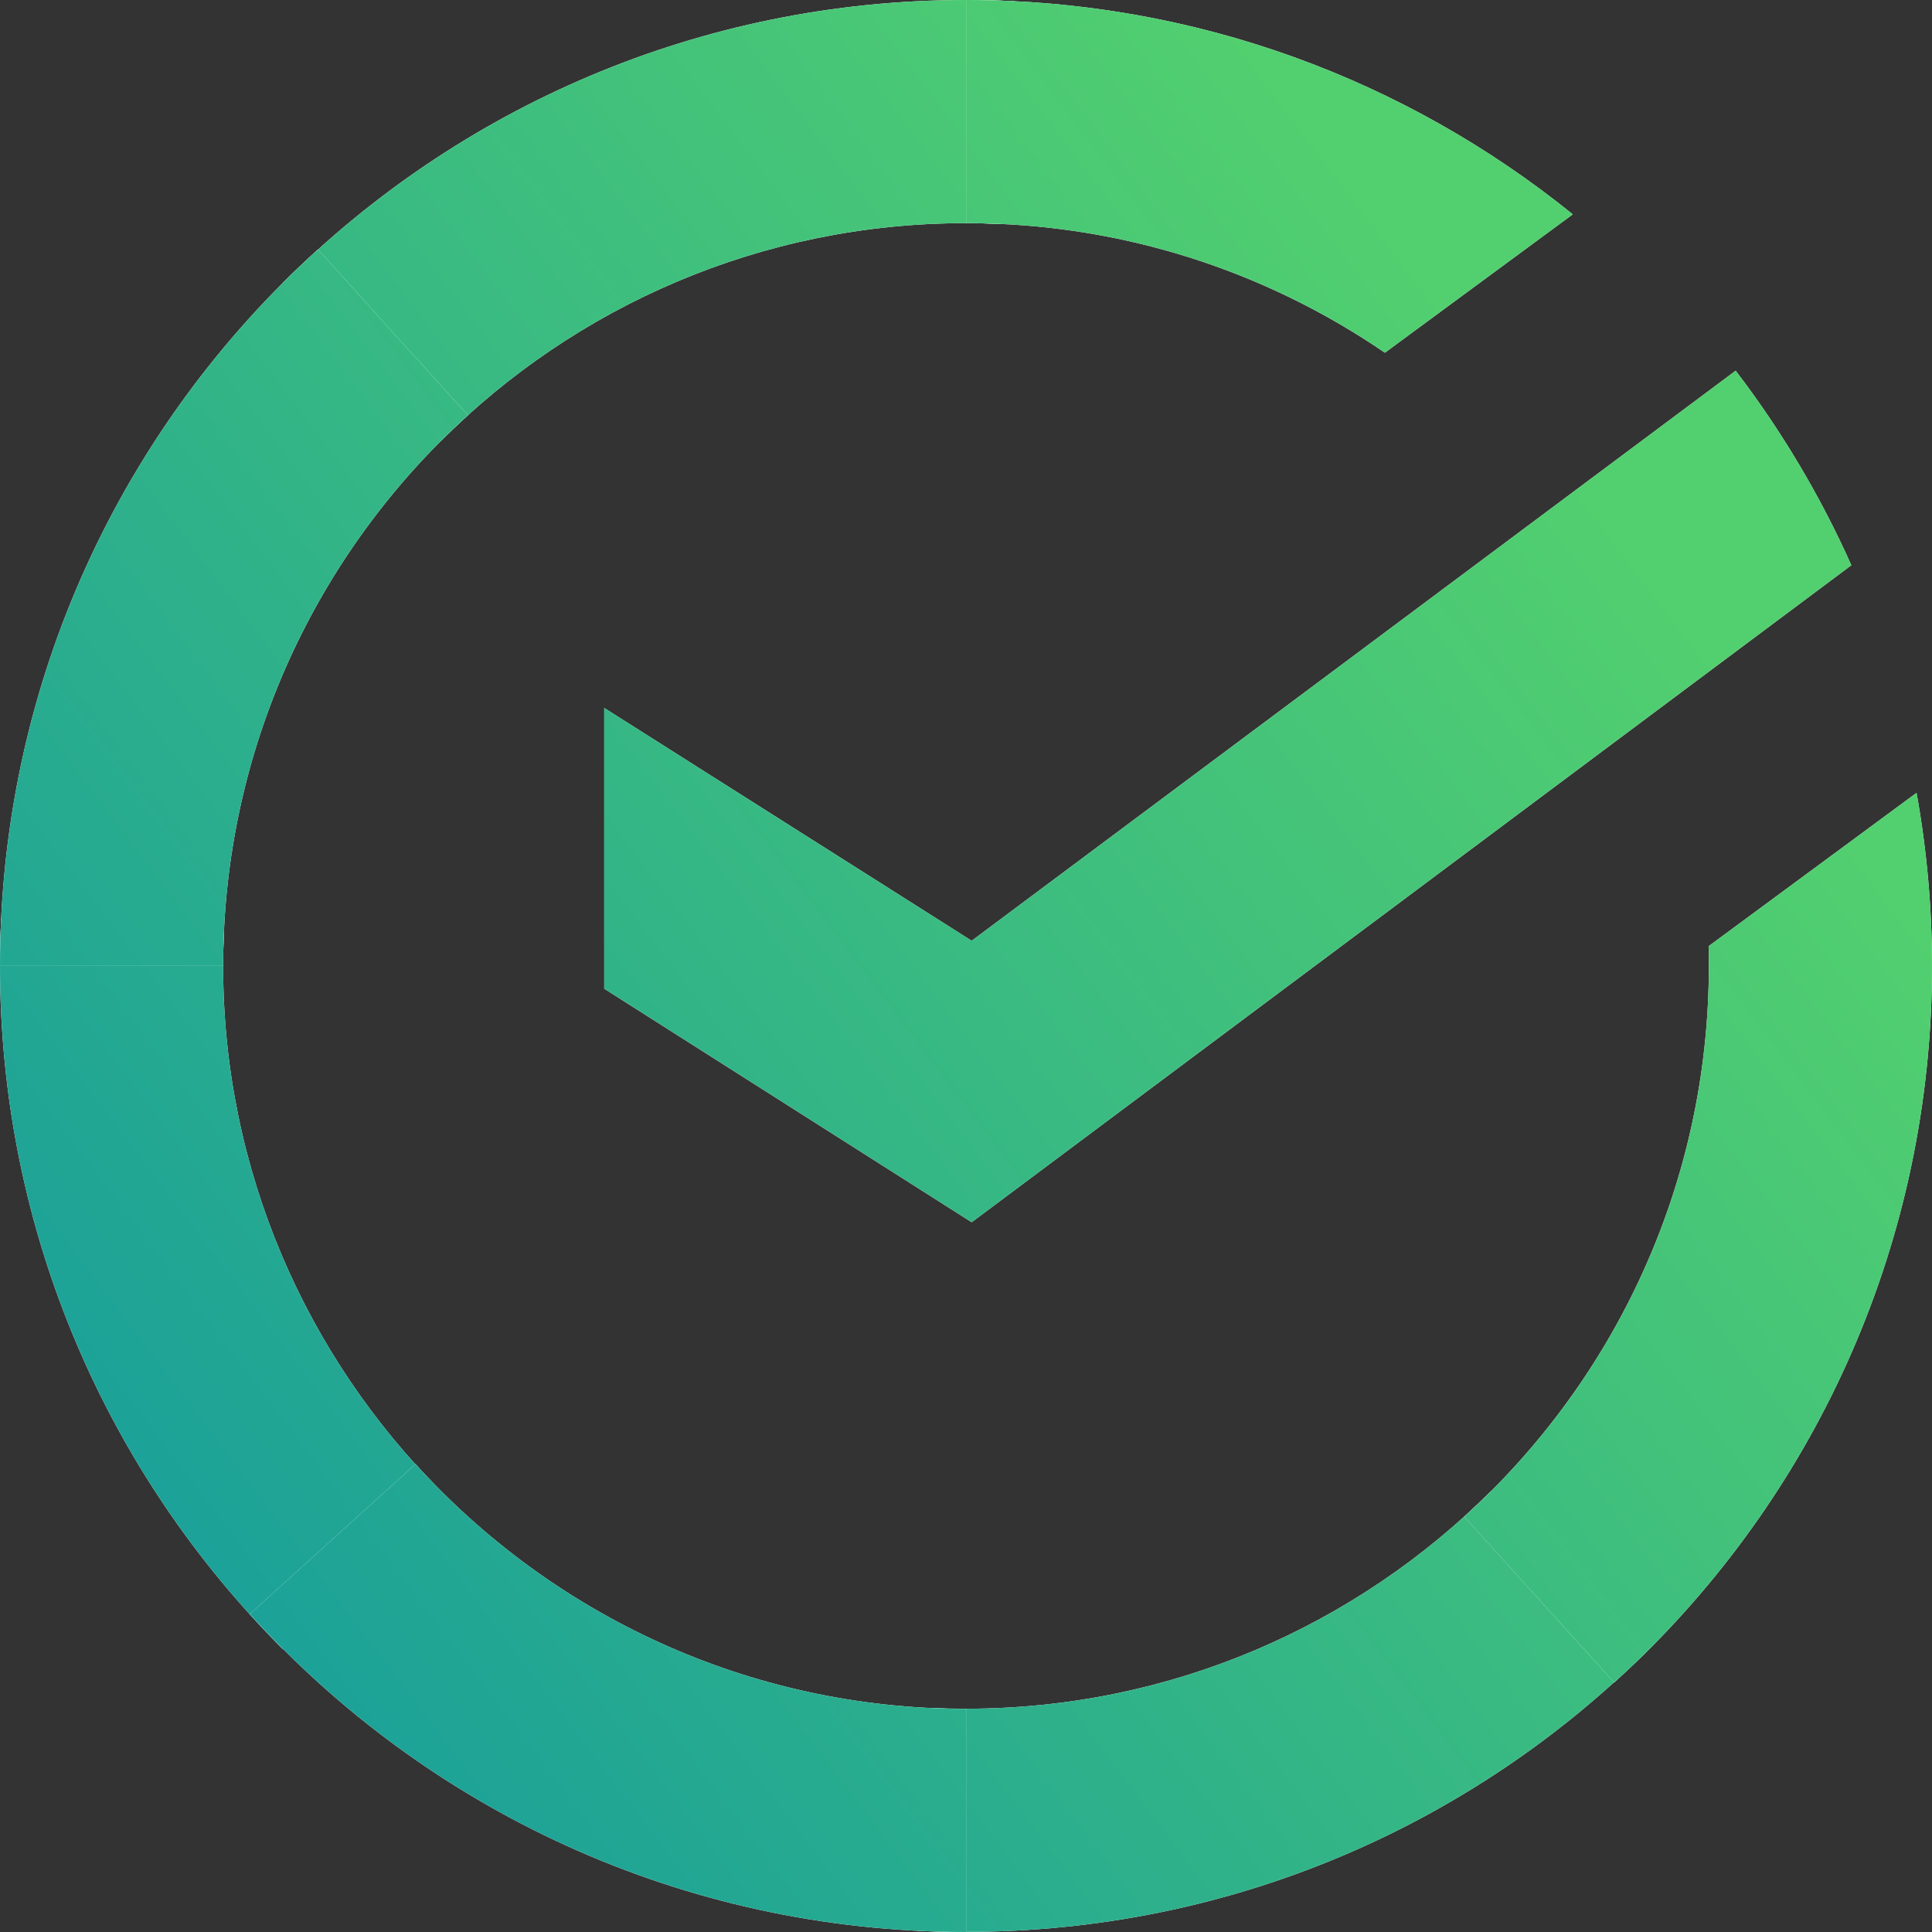 <svg width="16" height="16" viewBox="0 0 16 16" fill="none" xmlns="http://www.w3.org/2000/svg">
    <rect x="0" y="0" width="16" height="16" fill="#333333" stroke="none"/>
    <path d="M1.848 8.001C1.848 7.898 1.851 7.796 1.856 7.694L0.01 7.602C0.004 7.734 0 7.867 0 8.001C0 10.21 0.895 12.21 2.343 13.658L3.652 12.35C2.539 11.235 1.848 9.697 1.848 8.001Z" fill="white"/>
    <path d="M1.848 8.001C1.848 7.898 1.851 7.796 1.856 7.694L0.01 7.602C0.004 7.734 0 7.867 0 8.001C0 10.21 0.895 12.21 2.343 13.658L3.652 12.35C2.539 11.235 1.848 9.697 1.848 8.001Z" fill="url(#paint0_linear_0:1)"/>
    <path d="M8 1.848C8.103 1.848 8.205 1.851 8.307 1.856L8.399 0.01C8.267 0.004 8.134 0 8 0C5.791 0 3.791 0.895 2.343 2.343L3.651 3.652C4.766 2.537 6.304 1.848 8 1.848Z" fill="white"/>
    <path d="M8 1.848C8.103 1.848 8.205 1.851 8.307 1.856L8.399 0.01C8.267 0.004 8.134 0 8 0C5.791 0 3.791 0.895 2.343 2.343L3.651 3.652C4.766 2.537 6.304 1.848 8 1.848Z" fill="url(#paint1_linear_0:1)"/>
    <path d="M8 14.151C7.897 14.151 7.795 14.149 7.693 14.144L7.601 15.989C7.733 15.996 7.866 15.999 8 15.999C10.209 15.999 12.209 15.104 13.657 13.656L12.349 12.348C11.234 13.461 9.696 14.151 8 14.151Z" fill="white"/>
    <path d="M8 14.151C7.897 14.151 7.795 14.149 7.693 14.144L7.601 15.989C7.733 15.996 7.866 15.999 8 15.999C10.209 15.999 12.209 15.104 13.657 13.656L12.349 12.348C11.234 13.461 9.696 14.151 8 14.151Z" fill="url(#paint2_linear_0:1)"/>
    <path d="M11.469 2.921L13.025 1.775C11.652 0.665 9.904 0 8.001 0V1.848C9.287 1.848 10.481 2.245 11.469 2.921Z" fill="white"/>
    <path d="M11.469 2.921L13.025 1.775C11.652 0.665 9.904 0 8.001 0V1.848C9.287 1.848 10.481 2.245 11.469 2.921Z" fill="url(#paint3_linear_0:1)"/>
    <path d="M15.872 6.566C15.956 7.032 16 7.511 16 8.001C16 10.27 15.055 12.319 13.539 13.775L13.368 13.934L12.126 12.561C13.37 11.434 14.152 9.807 14.152 8V7.918L14.15 7.836L15.872 6.566ZM14.374 3.07C14.754 3.567 15.076 4.108 15.332 4.681L8.047 10.122L5.004 8.188V5.863L8.047 7.791L14.374 3.07Z" fill="white"/>
    <path d="M15.872 6.566C15.956 7.032 16 7.511 16 8.001C16 10.27 15.055 12.319 13.539 13.775L13.368 13.934L12.126 12.561C13.37 11.434 14.152 9.807 14.152 8V7.918L14.15 7.836L15.872 6.566ZM14.374 3.07C14.754 3.567 15.076 4.108 15.332 4.681L8.047 10.122L5.004 8.188V5.863L8.047 7.791L14.374 3.07Z" fill="url(#paint4_linear_0:1)"/>
    <path d="M8.001 14.152C6.195 14.152 4.568 13.369 3.441 12.125L2.069 13.367C3.532 14.984 5.648 16 8.001 16V14.152Z" fill="white"/>
    <path d="M8.001 14.152C6.195 14.152 4.568 13.369 3.441 12.125L2.069 13.367C3.532 14.984 5.648 16 8.001 16V14.152Z" fill="url(#paint5_linear_0:1)"/>
    <path d="M3.875 3.439L2.633 2.066C1.016 3.53 0 5.646 0 7.999H1.848C1.849 6.192 2.631 4.565 3.875 3.439Z" fill="white"/>
    <path d="M3.875 3.439L2.633 2.066C1.016 3.53 0 5.646 0 7.999H1.848C1.849 6.192 2.631 4.565 3.875 3.439Z" fill="url(#paint6_linear_0:1)"/>
    <defs>
        <linearGradient id="paint0_linear_0:1" x1="10.035" y1="-0.112" x2="-3.453" y2="10.1" gradientUnits="userSpaceOnUse">
            <stop stop-color="#52CF6F"/>
            <stop offset="1" stop-color="#139A9F"/>
        </linearGradient>
        <linearGradient id="paint1_linear_0:1" x1="10.035" y1="-0.114" x2="-3.453" y2="10.099" gradientUnits="userSpaceOnUse">
            <stop stop-color="#52CF6F"/>
            <stop offset="1" stop-color="#139A9F"/>
        </linearGradient>
        <linearGradient id="paint2_linear_0:1" x1="10.035" y1="-0.114" x2="-3.453" y2="10.098" gradientUnits="userSpaceOnUse">
            <stop stop-color="#52CF6F"/>
            <stop offset="1" stop-color="#139A9F"/>
        </linearGradient>
        <linearGradient id="paint3_linear_0:1" x1="10.035" y1="-0.114" x2="-3.453" y2="10.099" gradientUnits="userSpaceOnUse">
            <stop stop-color="#52CF6F"/>
            <stop offset="1" stop-color="#139A9F"/>
        </linearGradient>
        <linearGradient id="paint4_linear_0:1" x1="10.035" y1="-0.114" x2="-3.453" y2="10.098" gradientUnits="userSpaceOnUse">
            <stop stop-color="#52CF6F"/>
            <stop offset="1" stop-color="#139A9F"/>
        </linearGradient>
        <linearGradient id="paint5_linear_0:1" x1="10.035" y1="-0.114" x2="-3.453" y2="10.098" gradientUnits="userSpaceOnUse">
            <stop stop-color="#52CF6F"/>
            <stop offset="1" stop-color="#139A9F"/>
        </linearGradient>
        <linearGradient id="paint6_linear_0:1" x1="10.035" y1="-0.115" x2="-3.453" y2="10.098" gradientUnits="userSpaceOnUse">
            <stop stop-color="#52CF6F"/>
            <stop offset="1" stop-color="#139A9F"/>
        </linearGradient>
    </defs>
</svg>

